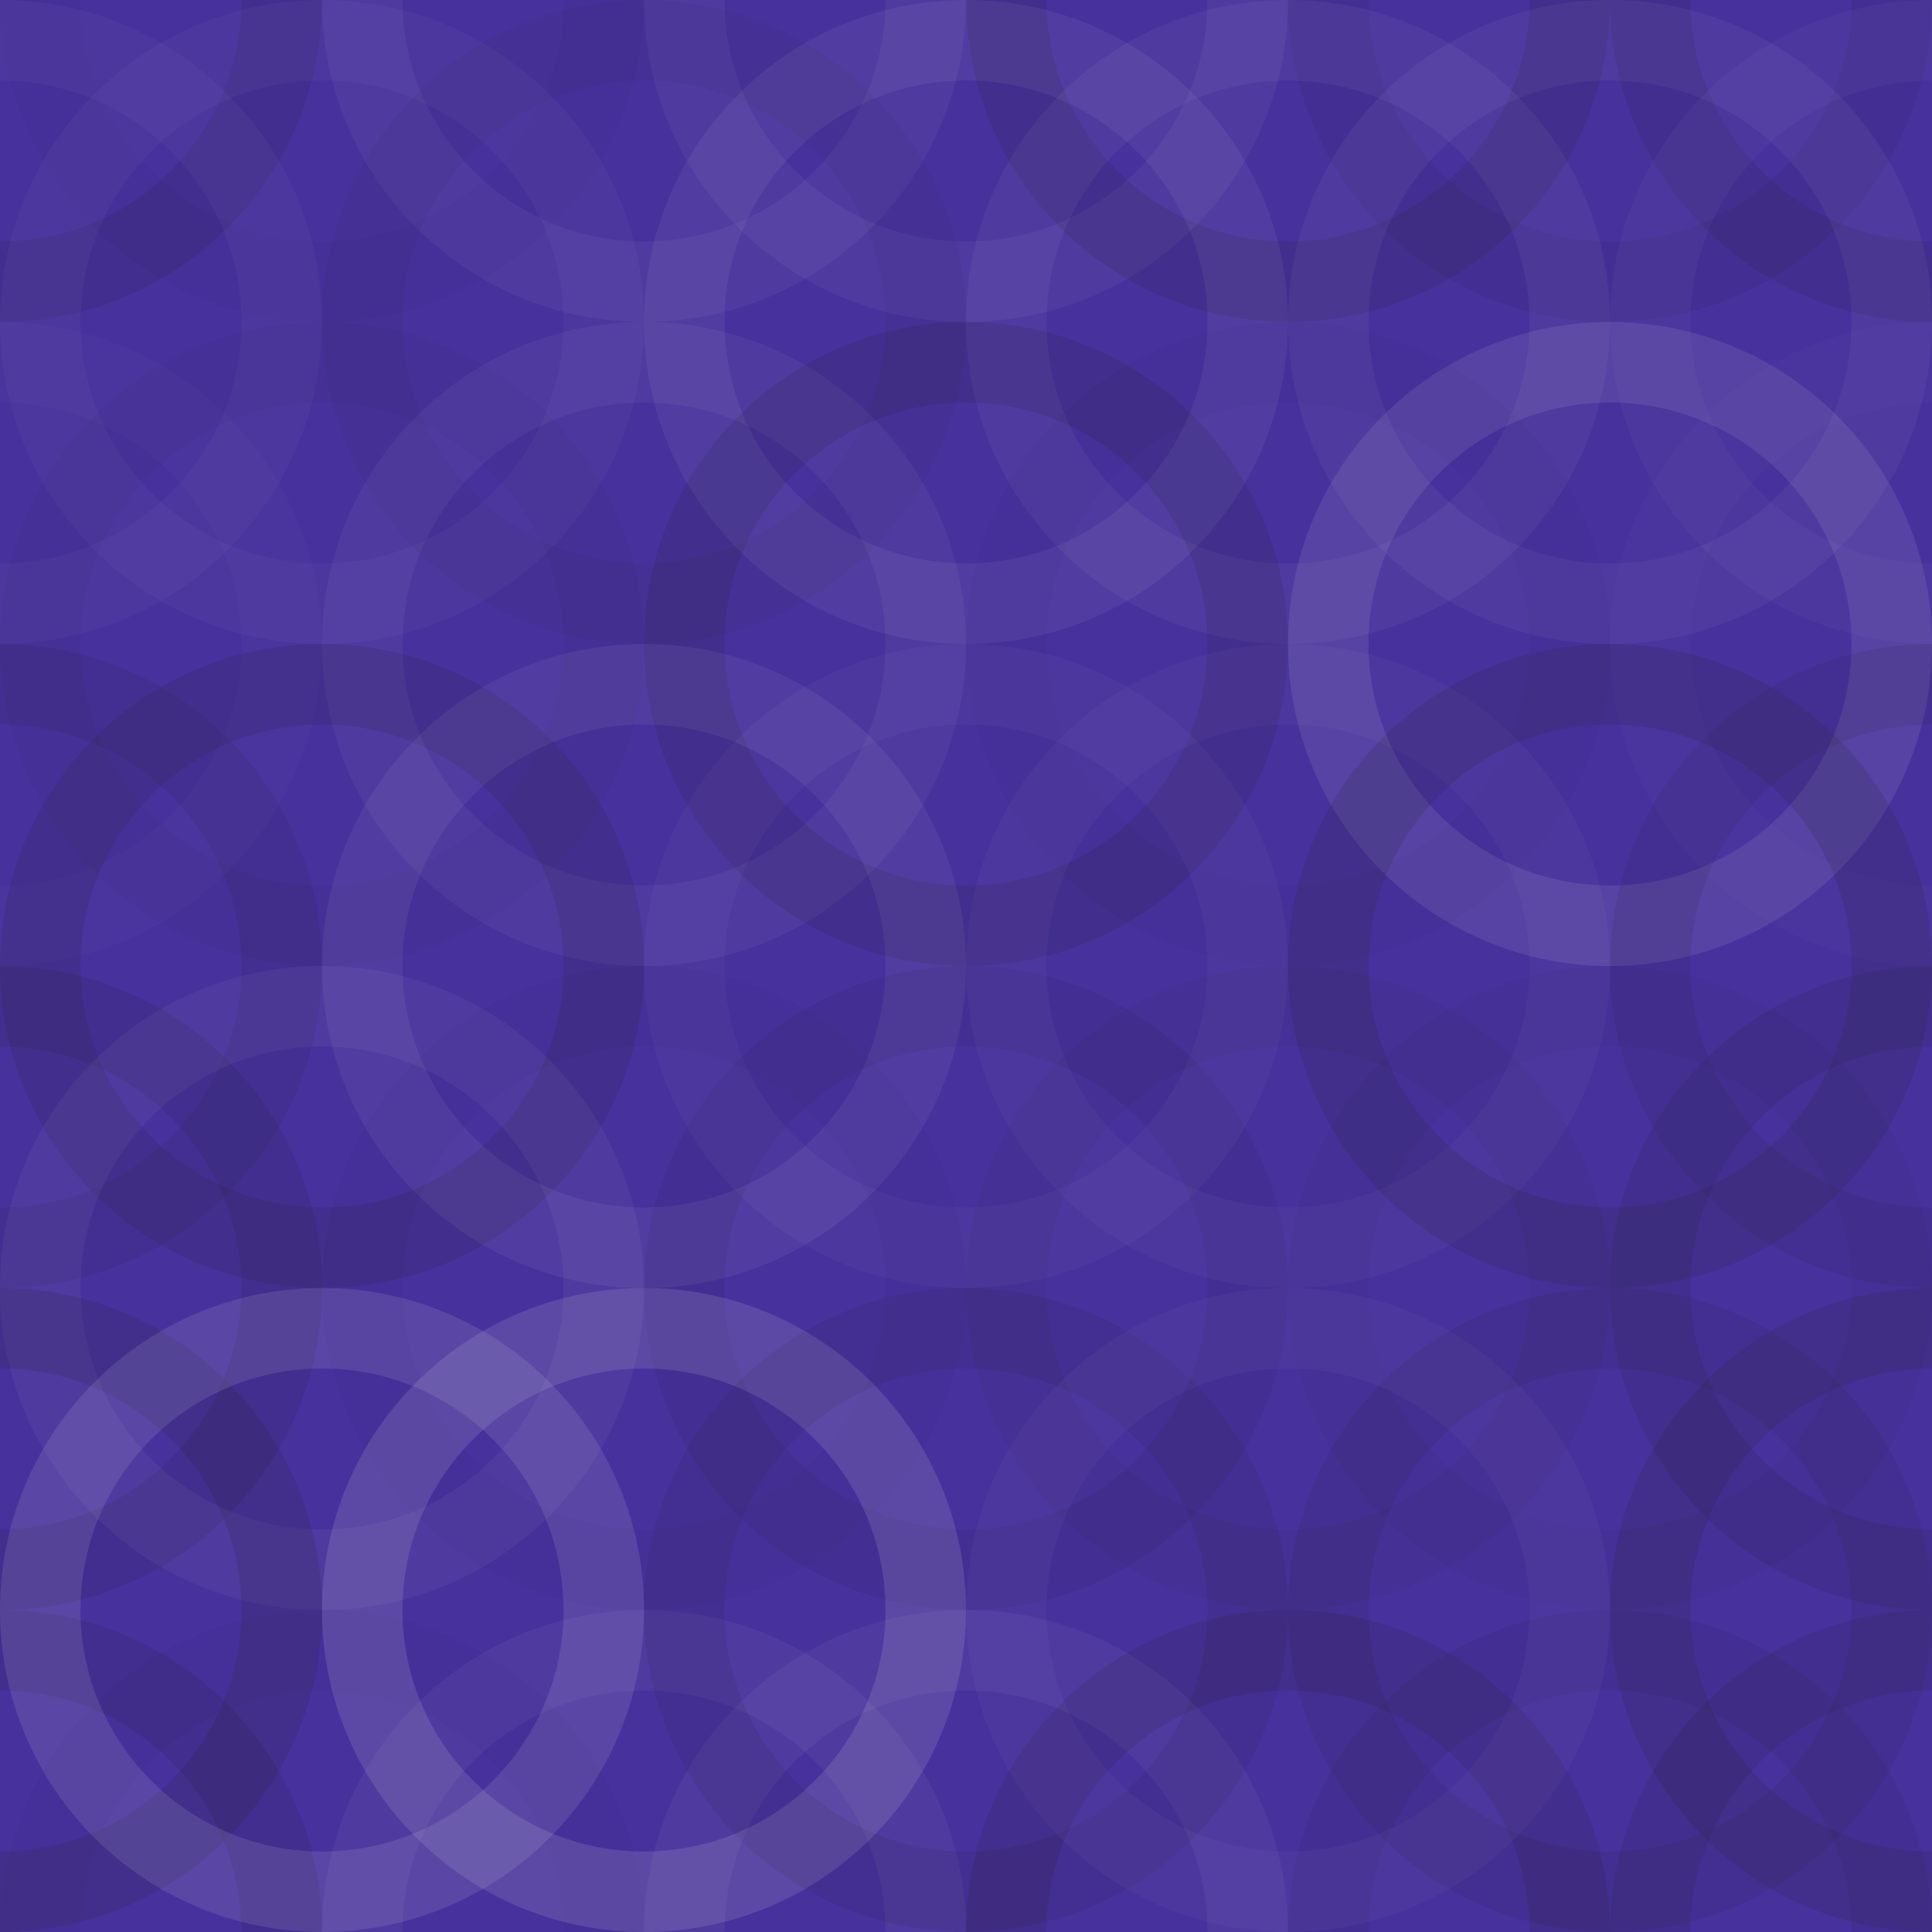 <svg xmlns="http://www.w3.org/2000/svg" width="280" height="280" viewbox="0 0 280 280" preserveAspectRatio="none"><rect x="0" y="0" width="100%" height="100%" fill="rgb(71, 49, 157)" /><circle cx="0" cy="0" r="40.833" fill="none" stroke="#222" style="opacity:0.115;stroke-width:11.667px;" /><circle cx="280" cy="0" r="40.833" fill="none" stroke="#222" style="opacity:0.115;stroke-width:11.667px;" /><circle cx="0" cy="280" r="40.833" fill="none" stroke="#222" style="opacity:0.115;stroke-width:11.667px;" /><circle cx="280" cy="280" r="40.833" fill="none" stroke="#222" style="opacity:0.115;stroke-width:11.667px;" /><circle cx="46.667" cy="0" r="40.833" fill="none" stroke="#222" style="opacity:0.029;stroke-width:11.667px;" /><circle cx="46.667" cy="280" r="40.833" fill="none" stroke="#222" style="opacity:0.029;stroke-width:11.667px;" /><circle cx="93.333" cy="0" r="40.833" fill="none" stroke="#ddd" style="opacity:0.055;stroke-width:11.667px;" /><circle cx="93.333" cy="280" r="40.833" fill="none" stroke="#ddd" style="opacity:0.055;stroke-width:11.667px;" /><circle cx="140" cy="0" r="40.833" fill="none" stroke="#ddd" style="opacity:0.055;stroke-width:11.667px;" /><circle cx="140" cy="280" r="40.833" fill="none" stroke="#ddd" style="opacity:0.055;stroke-width:11.667px;" /><circle cx="186.667" cy="0" r="40.833" fill="none" stroke="#222" style="opacity:0.133;stroke-width:11.667px;" /><circle cx="186.667" cy="280" r="40.833" fill="none" stroke="#222" style="opacity:0.133;stroke-width:11.667px;" /><circle cx="233.333" cy="0" r="40.833" fill="none" stroke="#222" style="opacity:0.081;stroke-width:11.667px;" /><circle cx="233.333" cy="280" r="40.833" fill="none" stroke="#222" style="opacity:0.081;stroke-width:11.667px;" /><circle cx="0" cy="46.667" r="40.833" fill="none" stroke="#ddd" style="opacity:0.037;stroke-width:11.667px;" /><circle cx="280" cy="46.667" r="40.833" fill="none" stroke="#ddd" style="opacity:0.037;stroke-width:11.667px;" /><circle cx="46.667" cy="46.667" r="40.833" fill="none" stroke="#ddd" style="opacity:0.037;stroke-width:11.667px;" /><circle cx="93.333" cy="46.667" r="40.833" fill="none" stroke="#222" style="opacity:0.063;stroke-width:11.667px;" /><circle cx="140" cy="46.667" r="40.833" fill="none" stroke="#ddd" style="opacity:0.072;stroke-width:11.667px;" /><circle cx="186.667" cy="46.667" r="40.833" fill="none" stroke="#ddd" style="opacity:0.055;stroke-width:11.667px;" /><circle cx="233.333" cy="46.667" r="40.833" fill="none" stroke="#ddd" style="opacity:0.055;stroke-width:11.667px;" /><circle cx="0" cy="93.333" r="40.833" fill="none" stroke="#ddd" style="opacity:0.02;stroke-width:11.667px;" /><circle cx="280" cy="93.333" r="40.833" fill="none" stroke="#ddd" style="opacity:0.02;stroke-width:11.667px;" /><circle cx="46.667" cy="93.333" r="40.833" fill="none" stroke="#222" style="opacity:0.046;stroke-width:11.667px;" /><circle cx="93.333" cy="93.333" r="40.833" fill="none" stroke="#ddd" style="opacity:0.055;stroke-width:11.667px;" /><circle cx="140" cy="93.333" r="40.833" fill="none" stroke="#222" style="opacity:0.133;stroke-width:11.667px;" /><circle cx="186.667" cy="93.333" r="40.833" fill="none" stroke="#222" style="opacity:0.029;stroke-width:11.667px;" /><circle cx="233.333" cy="93.333" r="40.833" fill="none" stroke="#ddd" style="opacity:0.107;stroke-width:11.667px;" /><circle cx="0" cy="140" r="40.833" fill="none" stroke="#222" style="opacity:0.098;stroke-width:11.667px;" /><circle cx="280" cy="140" r="40.833" fill="none" stroke="#222" style="opacity:0.098;stroke-width:11.667px;" /><circle cx="46.667" cy="140" r="40.833" fill="none" stroke="#222" style="opacity:0.133;stroke-width:11.667px;" /><circle cx="93.333" cy="140" r="40.833" fill="none" stroke="#ddd" style="opacity:0.072;stroke-width:11.667px;" /><circle cx="140" cy="140" r="40.833" fill="none" stroke="#ddd" style="opacity:0.037;stroke-width:11.667px;" /><circle cx="186.667" cy="140" r="40.833" fill="none" stroke="#ddd" style="opacity:0.037;stroke-width:11.667px;" /><circle cx="233.333" cy="140" r="40.833" fill="none" stroke="#222" style="opacity:0.15;stroke-width:11.667px;" /><circle cx="0" cy="186.667" r="40.833" fill="none" stroke="#222" style="opacity:0.115;stroke-width:11.667px;" /><circle cx="280" cy="186.667" r="40.833" fill="none" stroke="#222" style="opacity:0.115;stroke-width:11.667px;" /><circle cx="46.667" cy="186.667" r="40.833" fill="none" stroke="#ddd" style="opacity:0.055;stroke-width:11.667px;" /><circle cx="93.333" cy="186.667" r="40.833" fill="none" stroke="#222" style="opacity:0.029;stroke-width:11.667px;" /><circle cx="140" cy="186.667" r="40.833" fill="none" stroke="#222" style="opacity:0.081;stroke-width:11.667px;" /><circle cx="186.667" cy="186.667" r="40.833" fill="none" stroke="#222" style="opacity:0.063;stroke-width:11.667px;" /><circle cx="233.333" cy="186.667" r="40.833" fill="none" stroke="#222" style="opacity:0.046;stroke-width:11.667px;" /><circle cx="0" cy="233.333" r="40.833" fill="none" stroke="#222" style="opacity:0.15;stroke-width:11.667px;" /><circle cx="280" cy="233.333" r="40.833" fill="none" stroke="#222" style="opacity:0.15;stroke-width:11.667px;" /><circle cx="46.667" cy="233.333" r="40.833" fill="none" stroke="#ddd" style="opacity:0.124;stroke-width:11.667px;" /><circle cx="93.333" cy="233.333" r="40.833" fill="none" stroke="#ddd" style="opacity:0.141;stroke-width:11.667px;" /><circle cx="140" cy="233.333" r="40.833" fill="none" stroke="#222" style="opacity:0.098;stroke-width:11.667px;" /><circle cx="186.667" cy="233.333" r="40.833" fill="none" stroke="#ddd" style="opacity:0.037;stroke-width:11.667px;" /><circle cx="233.333" cy="233.333" r="40.833" fill="none" stroke="#222" style="opacity:0.098;stroke-width:11.667px;" /></svg>